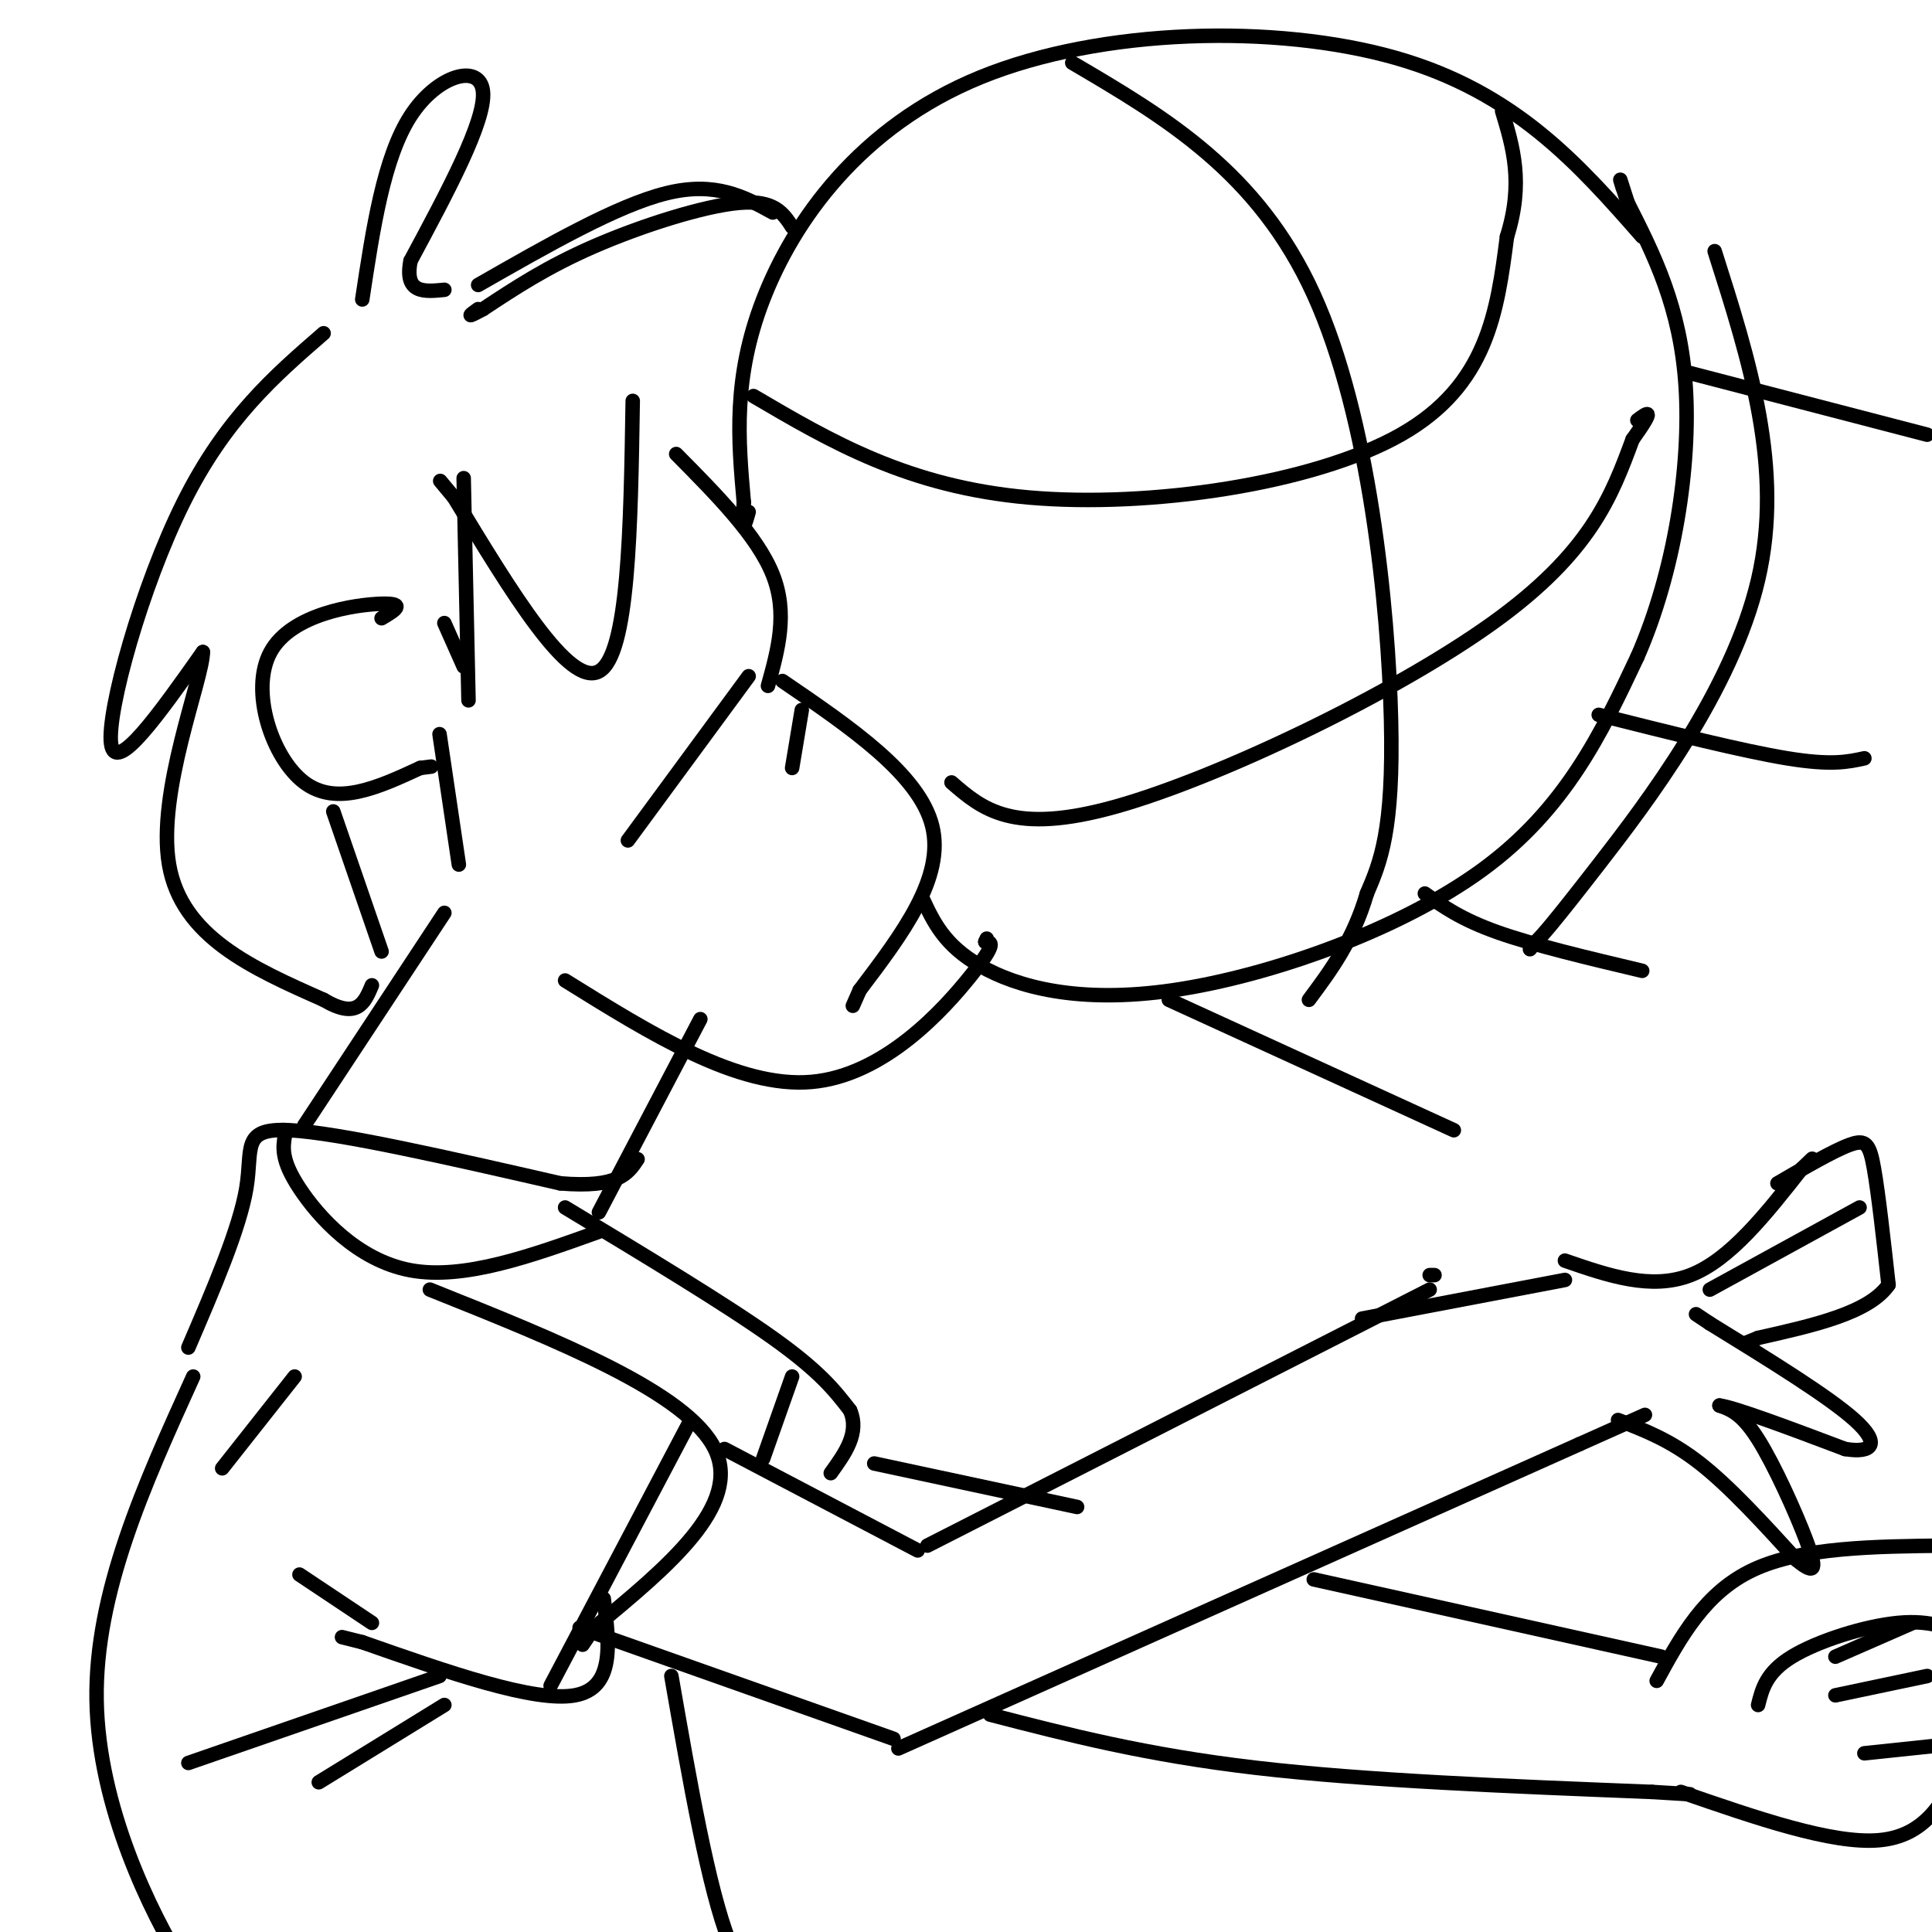 <svg viewBox='0 0 400 400' version='1.1' xmlns='http://www.w3.org/2000/svg' xmlns:xlink='http://www.w3.org/1999/xlink'><g fill='none' stroke='rgb(0,0,0)' stroke-width='3' stroke-linecap='round' stroke-linejoin='round'><path d='M40,285c-10.178,22.422 -20.356,44.844 -20,67c0.356,22.156 11.244,44.044 18,55c6.756,10.956 9.378,10.978 12,11'/><path d='M50,418c2.000,1.833 1.000,0.917 0,0'/><path d='M89,267c26.667,10.667 53.333,21.333 59,33c5.667,11.667 -9.667,24.333 -25,37'/><path d='M123,337c-4.167,6.167 -2.083,3.083 0,0'/><path d='M125,331c1.167,9.250 2.333,18.500 -6,20c-8.333,1.500 -26.167,-4.750 -44,-11'/><path d='M75,340c-7.333,-1.833 -3.667,-0.917 0,0'/><path d='M77,336c0.000,0.000 -15.000,-10.000 -15,-10'/><path d='M61,285c0.000,0.000 -15.000,19.000 -15,19'/><path d='M91,347c0.000,0.000 -52.000,18.000 -52,18'/><path d='M139,347c3.833,22.000 7.667,44.000 12,55c4.333,11.000 9.167,11.000 14,11'/><path d='M120,337c0.000,0.000 65.000,23.000 65,23'/><path d='M150,300c0.000,0.000 40.000,21.000 40,21'/><path d='M192,320c0.000,0.000 104.000,-53.000 104,-53'/><path d='M186,362c0.000,0.000 141.000,-63.000 141,-63'/><path d='M327,299c23.500,-10.500 11.750,-5.250 0,0'/><path d='M297,264c0.000,0.000 -1.000,0.000 -1,0'/><path d='M282,273c0.000,0.000 42.000,-8.000 42,-8'/><path d='M324,261c8.917,3.083 17.833,6.167 26,3c8.167,-3.167 15.583,-12.583 23,-22'/><path d='M373,242c3.833,-3.667 1.917,-1.833 0,0'/><path d='M368,245c5.844,-3.400 11.689,-6.800 15,-8c3.311,-1.200 4.089,-0.200 5,5c0.911,5.200 1.956,14.600 3,24'/><path d='M391,266c-4.000,5.833 -15.500,8.417 -27,11'/><path d='M364,277c-4.500,1.833 -2.250,0.917 0,0'/><path d='M335,294c5.417,2.083 10.833,4.167 17,9c6.167,4.833 13.083,12.417 20,20'/><path d='M372,323c4.048,3.357 4.167,1.750 2,-4c-2.167,-5.750 -6.619,-15.643 -10,-21c-3.381,-5.357 -5.690,-6.179 -8,-7'/><path d='M356,291c3.000,0.333 14.500,4.667 26,9'/><path d='M382,300c5.822,0.956 7.378,-1.156 2,-6c-5.378,-4.844 -17.689,-12.422 -30,-20'/><path d='M354,274c-5.000,-3.333 -2.500,-1.667 0,0'/><path d='M385,250c0.000,0.000 -31.000,17.000 -31,17'/><path d='M117,250c16.583,10.000 33.167,20.000 43,27c9.833,7.000 12.917,11.000 16,15'/><path d='M176,292c2.000,4.667 -1.000,8.833 -4,13'/><path d='M164,285c0.000,0.000 -6.000,17.000 -6,17'/><path d='M143,294c0.000,0.000 -29.000,55.000 -29,55'/><path d='M39,279c5.311,-12.356 10.622,-24.711 12,-33c1.378,-8.289 -1.178,-12.511 9,-12c10.178,0.511 33.089,5.756 56,11'/><path d='M116,245c12.000,1.000 14.000,-2.000 16,-5'/><path d='M63,233c0.000,0.000 29.000,-44.000 29,-44'/><path d='M124,251c0.000,0.000 21.000,-40.000 21,-40'/><path d='M124,255c-13.978,5.022 -27.956,10.044 -39,8c-11.044,-2.044 -19.156,-11.156 -23,-17c-3.844,-5.844 -3.422,-8.422 -3,-11'/><path d='M59,235c-0.500,-1.833 -0.250,-0.917 0,0'/><path d='M117,203c17.933,11.156 35.867,22.311 51,21c15.133,-1.311 27.467,-15.089 33,-22c5.533,-6.911 4.267,-6.956 3,-7'/><path d='M204,195c0.500,-1.167 0.250,-0.583 0,0'/><path d='M340,49c-13.143,-14.970 -26.286,-29.940 -51,-37c-24.714,-7.060 -61.000,-6.208 -86,4c-25.000,10.208 -38.714,29.774 -45,46c-6.286,16.226 -5.143,29.113 -4,42'/><path d='M154,104c-0.500,7.333 0.250,4.667 1,2'/><path d='M140,94c8.417,8.500 16.833,17.000 20,25c3.167,8.000 1.083,15.500 -1,23'/><path d='M155,140c0.000,0.000 -25.000,34.000 -25,34'/><path d='M162,141c14.167,9.667 28.333,19.333 31,30c2.667,10.667 -6.167,22.333 -15,34'/><path d='M178,205c-2.500,5.667 -1.250,2.833 0,0'/><path d='M191,186c2.262,4.869 4.524,9.738 12,14c7.476,4.262 20.167,7.917 40,5c19.833,-2.917 46.810,-12.405 64,-25c17.190,-12.595 24.595,-28.298 32,-44'/><path d='M339,136c7.733,-17.600 11.067,-39.600 10,-56c-1.067,-16.400 -6.533,-27.200 -12,-38'/><path d='M337,42c-2.167,-6.833 -1.583,-4.917 -1,-3'/><path d='M222,13c19.222,11.289 38.444,22.578 50,48c11.556,25.422 15.444,64.978 16,88c0.556,23.022 -2.222,29.511 -5,36'/><path d='M283,185c-2.833,9.667 -7.417,15.833 -12,22'/><path d='M156,82c16.000,9.400 32.000,18.800 57,21c25.000,2.200 59.000,-2.800 77,-13c18.000,-10.200 20.000,-25.600 22,-41'/><path d='M312,49c3.500,-11.167 1.250,-18.583 -1,-26'/><path d='M197,162c6.333,5.489 12.667,10.978 34,5c21.333,-5.978 57.667,-23.422 78,-38c20.333,-14.578 24.667,-26.289 29,-38'/><path d='M338,91c5.000,-7.000 3.000,-5.500 1,-4'/><path d='M131,83c-0.417,26.333 -0.833,52.667 -7,56c-6.167,3.333 -18.083,-16.333 -30,-36'/><path d='M94,103c-5.000,-6.000 -2.500,-3.000 0,0'/><path d='M96,99c0.000,0.000 1.000,46.000 1,46'/><path d='M92,129c0.000,0.000 4.000,9.000 4,9'/><path d='M79,128c2.667,-1.577 5.333,-3.155 0,-3c-5.333,0.155 -18.667,2.042 -23,10c-4.333,7.958 0.333,21.988 7,27c6.667,5.012 15.333,1.006 24,-3'/><path d='M87,159c4.000,-0.500 2.000,-0.250 0,0'/><path d='M91,152c0.000,0.000 4.000,27.000 4,27'/><path d='M79,197c0.000,0.000 -10.000,-29.000 -10,-29'/><path d='M164,47c-1.822,-2.822 -3.644,-5.644 -11,-5c-7.356,0.644 -20.244,4.756 -30,9c-9.756,4.244 -16.378,8.622 -23,13'/><path d='M100,64c-4.000,2.167 -2.500,1.083 -1,0'/><path d='M67,69c-10.156,8.800 -20.311,17.600 -29,35c-8.689,17.400 -15.911,43.400 -15,50c0.911,6.600 9.956,-6.200 19,-19'/><path d='M42,135c-0.022,5.578 -9.578,29.022 -7,44c2.578,14.978 17.289,21.489 32,28'/><path d='M67,207c7.000,4.167 8.500,0.583 10,-3'/><path d='M75,62c2.222,-14.711 4.444,-29.422 10,-38c5.556,-8.578 14.444,-11.022 15,-5c0.556,6.022 -7.222,20.511 -15,35'/><path d='M85,54c-1.333,6.833 2.833,6.417 7,6'/><path d='M99,59c14.417,-8.250 28.833,-16.500 39,-19c10.167,-2.500 16.083,0.750 22,4'/><path d='M205,355c16.083,4.167 32.167,8.333 55,11c22.833,2.667 52.417,3.833 82,5'/><path d='M342,371c13.667,0.833 6.833,0.417 0,0'/><path d='M272,327c0.000,0.000 72.000,16.000 72,16'/><path d='M343,348c5.000,-9.167 10.000,-18.333 20,-23c10.000,-4.667 25.000,-4.833 40,-5'/><path d='M403,320c6.667,-0.833 3.333,-0.417 0,0'/><path d='M364,353c0.844,-3.378 1.689,-6.756 7,-10c5.311,-3.244 15.089,-6.356 22,-7c6.911,-0.644 10.956,1.178 15,3'/><path d='M348,371c15.667,5.417 31.333,10.833 41,10c9.667,-0.833 13.333,-7.917 17,-15'/><path d='M386,363c0.000,0.000 19.000,-2.000 19,-2'/><path d='M380,351c0.000,0.000 19.000,-4.000 19,-4'/><path d='M380,343c0.000,0.000 16.000,-7.000 16,-7'/><path d='M242,207c0.000,0.000 59.000,27.000 59,27'/><path d='M295,185c3.750,2.667 7.500,5.333 15,8c7.500,2.667 18.750,5.333 30,8'/><path d='M331,148c14.917,3.750 29.833,7.500 39,9c9.167,1.500 12.583,0.750 16,0'/><path d='M349,77c0.000,0.000 50.000,13.000 50,13'/><path d='M355,52c7.178,22.511 14.356,45.022 9,68c-5.356,22.978 -23.244,46.422 -33,59c-9.756,12.578 -11.378,14.289 -13,16'/><path d='M318,195c-2.167,2.667 -1.083,1.333 0,0'/><path d='M166,147c0.000,0.000 -2.000,12.000 -2,12'/><path d='M92,353c0.000,0.000 -26.000,16.000 -26,16'/><path d='M181,303c0.000,0.000 42.000,9.000 42,9'/></g>
</svg>